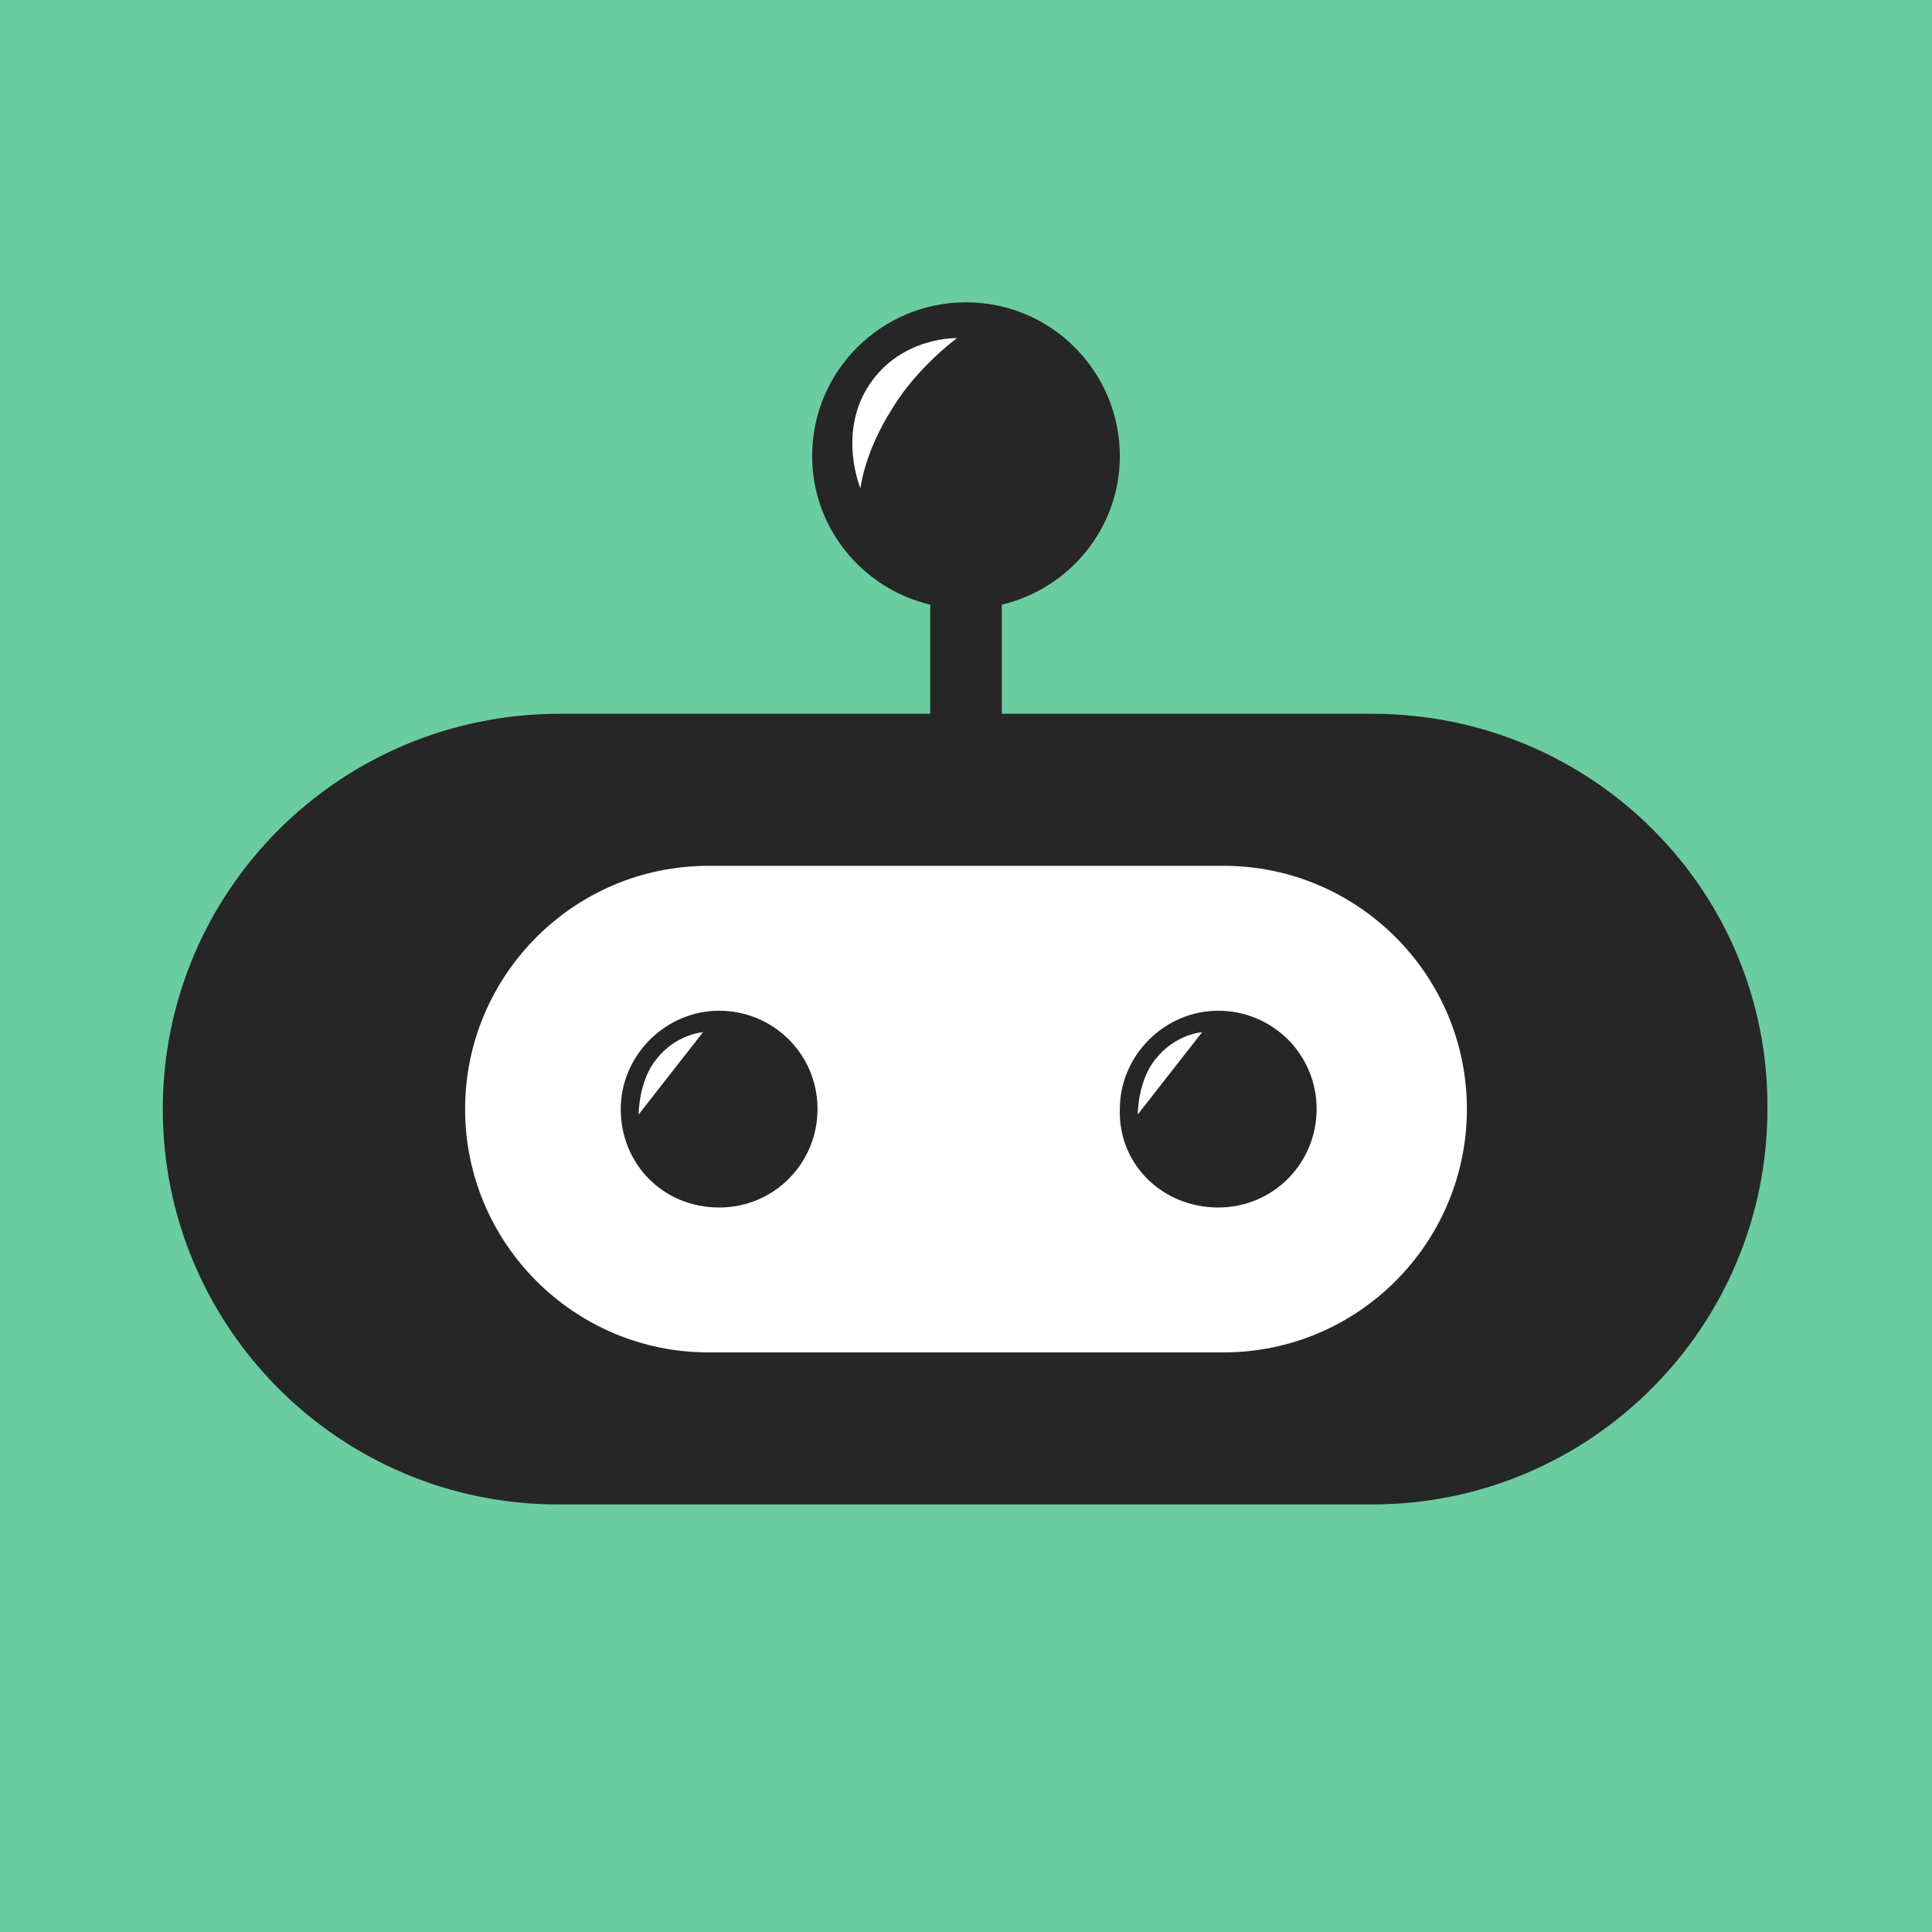 <?xml version="1.0" encoding="utf-8"?>
<!-- Generator: Adobe Illustrator 26.2.1, SVG Export Plug-In . SVG Version: 6.00 Build 0)  -->
<svg version="1.1" id="Layer_1" xmlns="http://www.w3.org/2000/svg" xmlns:xlink="http://www.w3.org/1999/xlink" x="0px" y="0px"
	 viewBox="0 0 108 108" style="enable-background:new 0 0 108 108;" xml:space="preserve">
<style type="text/css">
	.st0{fill:#6ACC9F;}
	.st1{fill:#262626;}
	.st2{fill:#FFFFFF;}
</style>
<rect class="st0" width="108" height="108"/>
<path class="st1" d="M76.7,39.9H56v-6.1c3.8-0.9,6.6-4.3,6.6-8.3c0-4.7-3.8-8.6-8.6-8.6c-4.7,0-8.6,3.8-8.6,8.6c0,4,2.8,7.4,6.6,8.3
	v6.1H31.3C19,39.9,9.1,49.8,9.1,62S19,84.1,31.2,84.1h45.5c12.2,0,22.1-9.9,22.1-22.1C98.9,49.8,89,39.9,76.7,39.9z"/>
<path class="st2" d="M39.6,48.4C32.1,48.4,26,54.5,26,62s6.1,13.6,13.6,13.6h28.8C75.9,75.6,82,69.5,82,62s-6.1-13.6-13.6-13.6H39.6
	z"/>
<path class="st1" d="M68.1,67.5c3.1,0,5.5-2.5,5.5-5.5c0-3.1-2.5-5.5-5.5-5.5S62.6,59,62.6,62C62.5,65.1,65,67.5,68.1,67.5"/>
<path class="st1" d="M40.2,67.5c3.1,0,5.5-2.5,5.5-5.5c0-3.1-2.5-5.5-5.5-5.5S34.7,59,34.7,62C34.7,65.1,37.1,67.5,40.2,67.5"/>
<path class="st2" d="M35.7,62.3l3.6-4.6c0,0-1.5,0.1-2.6,1.5C35.7,60.4,35.7,62.3,35.7,62.3"/>
<path class="st2" d="M63.6,62.3l3.6-4.6c0,0-1.5,0.1-2.6,1.5C63.6,60.4,63.6,62.3,63.6,62.3"/>
<path class="st2" d="M53.5,18.9c0,0-3.1-0.1-4.9,2.6c-1.8,2.7-0.5,5.8-0.5,5.8s0.2-2,1.8-4.5C51.3,20.5,53.5,18.9,53.5,18.9"/>
</svg>
